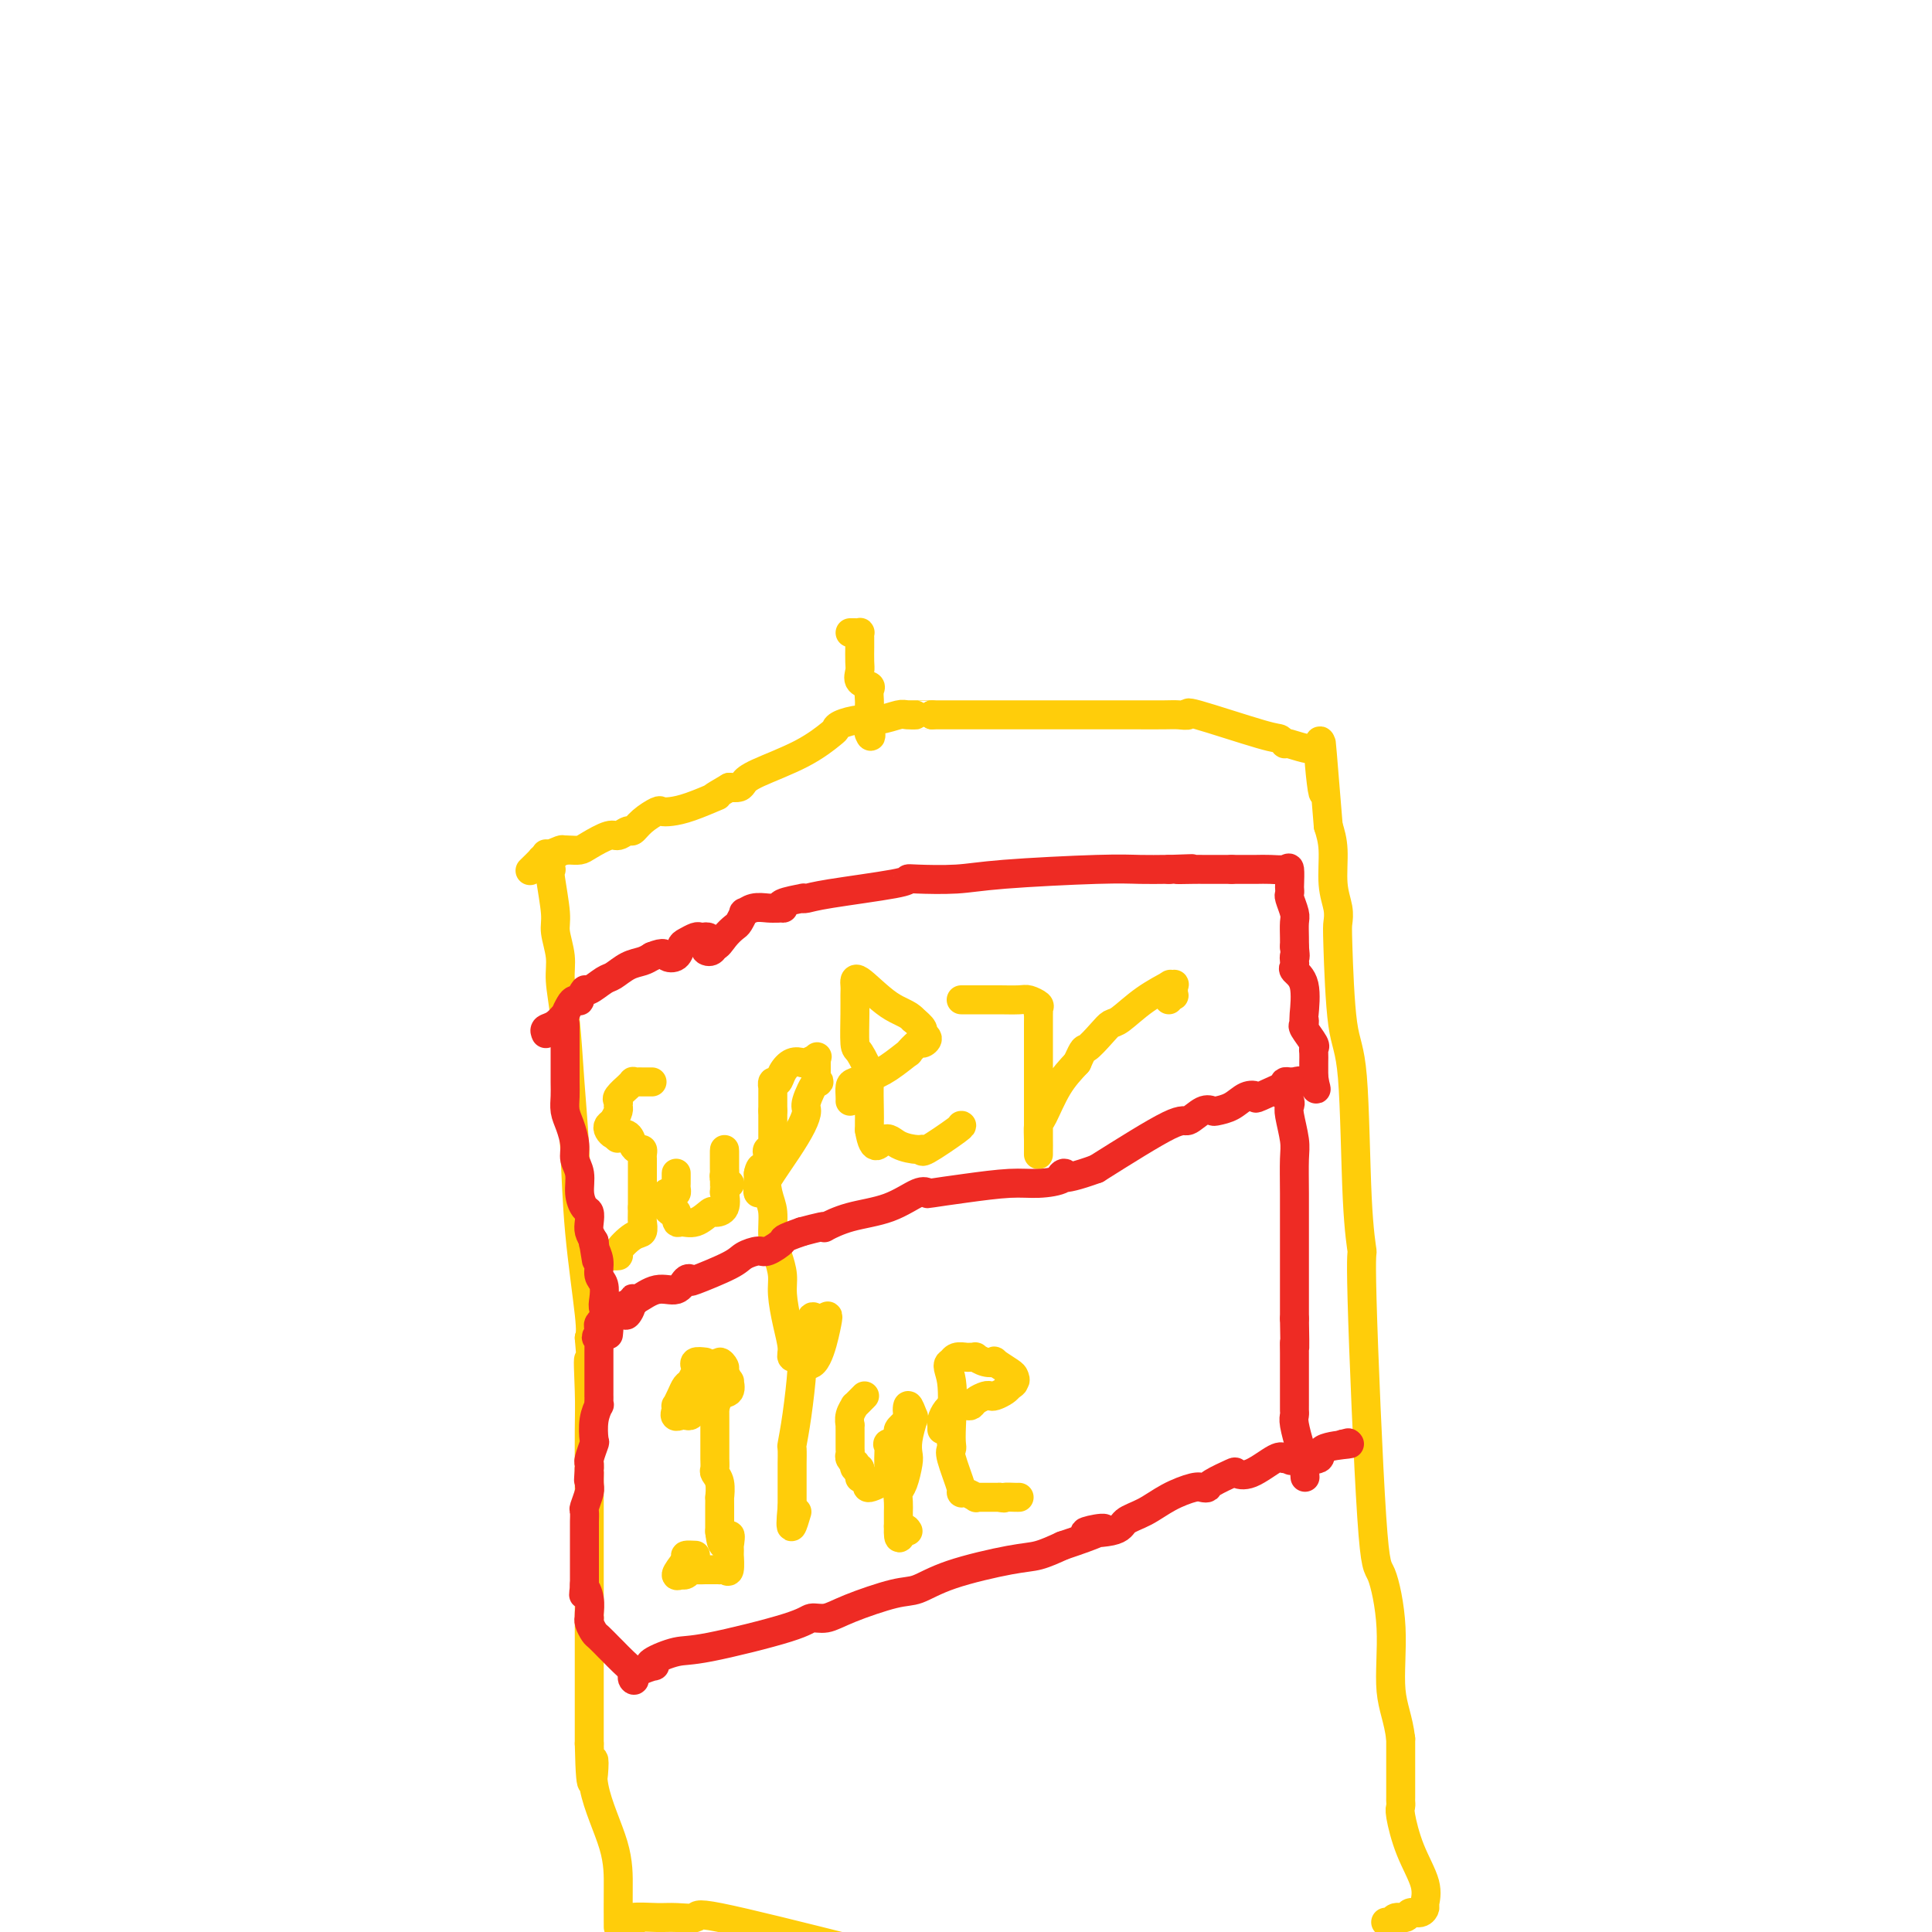 <svg viewBox='0 0 400 400' version='1.1' xmlns='http://www.w3.org/2000/svg' xmlns:xlink='http://www.w3.org/1999/xlink'><g fill='none' stroke='#FFCD0A' stroke-width='6' stroke-linecap='round' stroke-linejoin='round'><path d='M113,177c0.030,-0.195 0.059,-0.391 0,0c-0.059,0.391 -0.208,1.368 0,2c0.208,0.632 0.773,0.919 1,1c0.227,0.081 0.117,-0.044 0,0c-0.117,0.044 -0.243,0.256 0,2c0.243,1.744 0.853,5.019 1,7c0.147,1.981 -0.168,2.667 0,4c0.168,1.333 0.819,3.314 1,5c0.181,1.686 -0.107,3.077 0,5c0.107,1.923 0.611,4.378 1,8c0.389,3.622 0.665,8.413 1,13c0.335,4.587 0.729,8.972 1,14c0.271,5.028 0.419,10.700 1,17c0.581,6.300 1.595,13.229 2,17c0.405,3.771 0.203,4.386 0,5'/><path d='M122,277c1.392,16.325 0.373,7.138 0,5c-0.373,-2.138 -0.100,2.773 0,6c0.100,3.227 0.027,4.768 0,8c-0.027,3.232 -0.007,8.153 0,12c0.007,3.847 0.002,6.620 0,9c-0.002,2.380 -0.001,4.369 0,7c0.001,2.631 0.000,5.905 0,8c-0.000,2.095 -0.000,3.011 0,4c0.000,0.989 0.000,2.050 0,3c-0.000,0.950 -0.000,1.788 0,3c0.000,1.212 0.000,2.797 0,4c-0.000,1.203 -0.000,2.023 0,4c0.000,1.977 0.000,5.109 0,7c-0.000,1.891 -0.000,2.540 0,3c0.000,0.460 0.000,0.730 0,1'/><path d='M122,361c0.287,13.761 1.005,6.162 1,4c-0.005,-2.162 -0.733,1.111 0,5c0.733,3.889 2.928,8.393 4,12c1.072,3.607 1.021,6.316 1,9c-0.021,2.684 -0.010,5.342 0,8'/><path d='M131,398c0.128,0.114 0.257,0.228 0,0c-0.257,-0.228 -0.899,-0.798 0,-1c0.899,-0.202 3.337,-0.035 5,0c1.663,0.035 2.549,-0.063 4,0c1.451,0.063 3.468,0.286 4,0c0.532,-0.286 -0.419,-1.082 5,0c5.419,1.082 17.210,4.041 29,7'/><path d='M287,398c-0.098,-0.033 -0.196,-0.065 0,0c0.196,0.065 0.686,0.229 1,0c0.314,-0.229 0.452,-0.849 1,-1c0.548,-0.151 1.505,0.169 2,0c0.495,-0.169 0.527,-0.826 1,-1c0.473,-0.174 1.385,0.133 2,0c0.615,-0.133 0.931,-0.708 1,-1c0.069,-0.292 -0.111,-0.302 0,-1c0.111,-0.698 0.513,-2.086 0,-4c-0.513,-1.914 -1.941,-4.355 -3,-7c-1.059,-2.645 -1.748,-5.492 -2,-7c-0.252,-1.508 -0.068,-1.675 0,-2c0.068,-0.325 0.018,-0.809 0,-1c-0.018,-0.191 -0.005,-0.090 0,-1c0.005,-0.910 0.001,-2.831 0,-5c-0.001,-2.169 -0.001,-4.584 0,-7'/><path d='M290,360c-0.479,-4.128 -1.677,-6.447 -2,-10c-0.323,-3.553 0.230,-8.341 0,-13c-0.230,-4.659 -1.242,-9.190 -2,-11c-0.758,-1.810 -1.263,-0.901 -2,-12c-0.737,-11.099 -1.707,-34.207 -2,-45c-0.293,-10.793 0.089,-9.270 0,-10c-0.089,-0.730 -0.651,-3.714 -1,-11c-0.349,-7.286 -0.485,-18.874 -1,-25c-0.515,-6.126 -1.410,-6.789 -2,-11c-0.590,-4.211 -0.875,-11.970 -1,-16c-0.125,-4.030 -0.089,-4.331 0,-5c0.089,-0.669 0.230,-1.705 0,-3c-0.230,-1.295 -0.831,-2.849 -1,-5c-0.169,-2.151 0.095,-4.900 0,-7c-0.095,-2.100 -0.547,-3.550 -1,-5'/><path d='M275,171c-2.461,-30.560 -1.114,-12.461 -1,-8c0.114,4.461 -1.006,-4.718 -1,-8c0.006,-3.282 1.138,-0.669 0,0c-1.138,0.669 -4.545,-0.606 -6,-1c-1.455,-0.394 -0.959,0.094 -1,0c-0.041,-0.094 -0.619,-0.771 -1,-1c-0.381,-0.229 -0.563,-0.009 -4,-1c-3.437,-0.991 -10.127,-3.194 -13,-4c-2.873,-0.806 -1.928,-0.216 -2,0c-0.072,0.216 -1.160,0.058 -2,0c-0.840,-0.058 -1.431,-0.016 -3,0c-1.569,0.016 -4.115,0.004 -6,0c-1.885,-0.004 -3.110,-0.001 -10,0c-6.890,0.001 -19.445,0.001 -32,0'/><path d='M193,148c-9.372,-0.005 -5.303,-0.016 -4,0c1.303,0.016 -0.158,0.060 -1,0c-0.842,-0.060 -1.063,-0.223 -2,0c-0.937,0.223 -2.591,0.831 -4,1c-1.409,0.169 -2.574,-0.101 -4,0c-1.426,0.101 -3.113,0.572 -4,1c-0.887,0.428 -0.973,0.811 -1,1c-0.027,0.189 0.005,0.184 -1,1c-1.005,0.816 -3.045,2.453 -6,4c-2.955,1.547 -6.823,3.002 -9,4c-2.177,0.998 -2.663,1.538 -3,2c-0.337,0.462 -0.525,0.846 -1,1c-0.475,0.154 -1.238,0.077 -2,0'/><path d='M151,163c-4.304,2.492 -3.563,2.223 -3,2c0.563,-0.223 0.948,-0.401 0,0c-0.948,0.401 -3.230,1.381 -5,2c-1.770,0.619 -3.027,0.878 -4,1c-0.973,0.122 -1.660,0.109 -2,0c-0.340,-0.109 -0.332,-0.312 -1,0c-0.668,0.312 -2.011,1.140 -3,2c-0.989,0.860 -1.623,1.754 -2,2c-0.377,0.246 -0.495,-0.155 -1,0c-0.505,0.155 -1.396,0.865 -2,1c-0.604,0.135 -0.922,-0.303 -2,0c-1.078,0.303 -2.918,1.349 -4,2c-1.082,0.651 -1.407,0.906 -2,1c-0.593,0.094 -1.455,0.027 -2,0c-0.545,-0.027 -0.772,-0.013 -1,0'/><path d='M117,176c-5.453,1.966 -2.086,0.381 -1,0c1.086,-0.381 -0.109,0.441 -1,1c-0.891,0.559 -1.479,0.854 -2,1c-0.521,0.146 -0.975,0.142 -1,0c-0.025,-0.142 0.378,-0.423 0,0c-0.378,0.423 -1.537,1.549 -2,2c-0.463,0.451 -0.232,0.225 0,0'/><path d='M135,224c-0.331,-0.001 -0.662,-0.001 -1,0c-0.338,0.001 -0.683,0.005 -1,0c-0.317,-0.005 -0.605,-0.017 -1,0c-0.395,0.017 -0.898,0.064 -1,0c-0.102,-0.064 0.197,-0.239 0,0c-0.197,0.239 -0.890,0.890 -1,1c-0.110,0.110 0.364,-0.322 0,0c-0.364,0.322 -1.564,1.400 -2,2c-0.436,0.600 -0.106,0.724 0,1c0.106,0.276 -0.011,0.704 0,1c0.011,0.296 0.149,0.461 0,1c-0.149,0.539 -0.587,1.451 -1,2c-0.413,0.549 -0.801,0.735 -1,1c-0.199,0.265 -0.207,0.610 0,1c0.207,0.390 0.631,0.826 1,1c0.369,0.174 0.685,0.087 1,0'/><path d='M128,235c-0.108,1.266 -0.379,0.429 0,0c0.379,-0.429 1.408,-0.452 2,0c0.592,0.452 0.747,1.379 1,2c0.253,0.621 0.604,0.935 1,1c0.396,0.065 0.838,-0.120 1,0c0.162,0.120 0.043,0.545 0,1c-0.043,0.455 -0.012,0.940 0,1c0.012,0.060 0.003,-0.304 0,0c-0.003,0.304 -0.001,1.277 0,2c0.001,0.723 0.000,1.195 0,2c-0.000,0.805 -0.000,1.944 0,3c0.000,1.056 0.000,2.028 0,3'/><path d='M133,250c-0.019,2.264 -0.066,2.425 0,3c0.066,0.575 0.245,1.566 0,2c-0.245,0.434 -0.914,0.313 -2,1c-1.086,0.688 -2.590,2.184 -3,3c-0.410,0.816 0.274,0.950 0,1c-0.274,0.050 -1.507,0.014 -2,0c-0.493,-0.014 -0.247,-0.007 0,0'/><path d='M140,243c0.000,-0.089 0.001,-0.178 0,0c-0.001,0.178 -0.003,0.622 0,1c0.003,0.378 0.011,0.689 0,1c-0.011,0.311 -0.042,0.622 0,1c0.042,0.378 0.155,0.822 0,1c-0.155,0.178 -0.578,0.089 -1,0c-0.422,-0.089 -0.842,-0.178 -1,0c-0.158,0.178 -0.053,0.622 0,1c0.053,0.378 0.053,0.689 0,1c-0.053,0.311 -0.158,0.622 0,1c0.158,0.378 0.578,0.823 1,1c0.422,0.177 0.844,0.086 1,0c0.156,-0.086 0.044,-0.167 0,0c-0.044,0.167 -0.022,0.584 0,1'/><path d='M140,252c0.091,1.586 0.319,1.051 1,1c0.681,-0.051 1.815,0.381 3,0c1.185,-0.381 2.423,-1.575 3,-2c0.577,-0.425 0.494,-0.080 1,0c0.506,0.080 1.600,-0.106 2,-1c0.400,-0.894 0.107,-2.497 0,-3c-0.107,-0.503 -0.029,0.095 0,0c0.029,-0.095 0.008,-0.881 0,-2c-0.008,-1.119 -0.002,-2.571 0,-3c0.002,-0.429 0.001,0.163 0,0c-0.001,-0.163 -0.000,-1.082 0,-2c0.000,-0.918 0.000,-1.834 0,-2c-0.000,-0.166 -0.000,0.417 0,1'/><path d='M150,239c-0.000,-1.523 -0.001,0.169 0,1c0.001,0.831 0.004,0.801 0,1c-0.004,0.199 -0.015,0.628 0,1c0.015,0.372 0.056,0.687 0,1c-0.056,0.313 -0.207,0.623 0,1c0.207,0.377 0.774,0.822 1,1c0.226,0.178 0.113,0.089 0,0'/><path d='M160,240c-0.392,-0.300 -0.785,-0.600 -1,-1c-0.215,-0.400 -0.254,-0.900 0,-1c0.254,-0.100 0.800,0.200 1,0c0.200,-0.200 0.054,-0.898 0,-1c-0.054,-0.102 -0.014,0.394 0,0c0.014,-0.394 0.004,-1.679 0,-2c-0.004,-0.321 -0.001,0.322 0,0c0.001,-0.322 0.000,-1.608 0,-2c-0.000,-0.392 -0.000,0.112 0,0c0.000,-0.112 0.000,-0.838 0,-1c-0.000,-0.162 -0.000,0.239 0,0c0.000,-0.239 0.000,-1.120 0,-2'/><path d='M160,230c0.001,-1.526 0.003,-0.341 0,-1c-0.003,-0.659 -0.013,-3.163 0,-4c0.013,-0.837 0.048,-0.007 0,0c-0.048,0.007 -0.177,-0.807 0,-1c0.177,-0.193 0.662,0.236 1,0c0.338,-0.236 0.529,-1.139 1,-2c0.471,-0.861 1.222,-1.682 2,-2c0.778,-0.318 1.581,-0.133 2,0c0.419,0.133 0.452,0.215 1,0c0.548,-0.215 1.611,-0.726 2,-1c0.389,-0.274 0.104,-0.311 0,0c-0.104,0.311 -0.028,0.968 0,1c0.028,0.032 0.008,-0.562 0,0c-0.008,0.562 -0.004,2.281 0,4'/><path d='M169,224c0.897,0.400 0.639,-0.601 0,0c-0.639,0.601 -1.659,2.803 -2,4c-0.341,1.197 -0.004,1.388 0,2c0.004,0.612 -0.325,1.645 -1,3c-0.675,1.355 -1.698,3.034 -3,5c-1.302,1.966 -2.885,4.220 -4,6c-1.115,1.780 -1.763,3.085 -2,3c-0.237,-0.085 -0.064,-1.561 0,-2c0.064,-0.439 0.018,0.160 0,0c-0.018,-0.160 -0.009,-1.080 0,-2'/><path d='M157,243c0.183,-1.102 0.640,-1.856 1,-1c0.360,0.856 0.622,3.324 1,5c0.378,1.676 0.871,2.561 1,4c0.129,1.439 -0.106,3.433 0,5c0.106,1.567 0.554,2.706 1,4c0.446,1.294 0.888,2.743 1,4c0.112,1.257 -0.108,2.323 0,4c0.108,1.677 0.544,3.965 1,6c0.456,2.035 0.930,3.817 1,5c0.070,1.183 -0.266,1.767 0,2c0.266,0.233 1.133,0.117 2,0'/><path d='M166,281c2.511,4.667 4.289,-2.667 5,-6c0.711,-3.333 0.356,-2.667 0,-2'/><path d='M176,228c0.012,-0.221 0.025,-0.442 0,-1c-0.025,-0.558 -0.086,-1.454 0,-2c0.086,-0.546 0.319,-0.743 1,-1c0.681,-0.257 1.811,-0.574 3,-1c1.189,-0.426 2.436,-0.961 4,-2c1.564,-1.039 3.443,-2.583 4,-3c0.557,-0.417 -0.209,0.291 0,0c0.209,-0.291 1.392,-1.583 2,-2c0.608,-0.417 0.641,0.040 1,0c0.359,-0.040 1.045,-0.578 1,-1c-0.045,-0.422 -0.820,-0.729 -1,-1c-0.180,-0.271 0.234,-0.506 0,-1c-0.234,-0.494 -1.117,-1.247 -2,-2'/><path d='M189,211c-0.939,-1.139 -2.787,-1.487 -5,-3c-2.213,-1.513 -4.789,-4.191 -6,-5c-1.211,-0.809 -1.055,0.252 -1,1c0.055,0.748 0.008,1.182 0,2c-0.008,0.818 0.022,2.021 0,4c-0.022,1.979 -0.097,4.733 0,6c0.097,1.267 0.366,1.046 1,2c0.634,0.954 1.634,3.083 2,4c0.366,0.917 0.098,0.623 0,2c-0.098,1.377 -0.026,4.424 0,6c0.026,1.576 0.007,1.680 0,2c-0.007,0.320 -0.002,0.855 0,1c0.002,0.145 0.001,-0.102 0,0c-0.001,0.102 -0.000,0.551 0,1'/><path d='M180,234c0.867,5.205 2.034,2.719 3,2c0.966,-0.719 1.730,0.329 3,1c1.270,0.671 3.044,0.964 4,1c0.956,0.036 1.093,-0.187 1,0c-0.093,0.187 -0.417,0.782 1,0c1.417,-0.782 4.574,-2.941 6,-4c1.426,-1.059 1.122,-1.017 1,-1c-0.122,0.017 -0.061,0.008 0,0'/><path d='M199,207c0.960,-0.001 1.919,-0.001 3,0c1.081,0.001 2.283,0.004 3,0c0.717,-0.004 0.949,-0.013 2,0c1.051,0.013 2.923,0.049 4,0c1.077,-0.049 1.360,-0.181 2,0c0.640,0.181 1.635,0.677 2,1c0.365,0.323 0.098,0.473 0,1c-0.098,0.527 -0.026,1.431 0,1c0.026,-0.431 0.007,-2.197 0,2c-0.007,4.197 -0.002,14.358 0,20c0.002,5.642 0.002,6.767 0,7c-0.002,0.233 -0.007,-0.425 0,-1c0.007,-0.575 0.024,-1.066 0,-2c-0.024,-0.934 -0.089,-2.312 0,-3c0.089,-0.688 0.332,-0.685 1,-2c0.668,-1.315 1.762,-3.947 3,-6c1.238,-2.053 2.619,-3.526 4,-5'/><path d='M223,220c1.537,-3.469 1.378,-2.640 2,-3c0.622,-0.360 2.024,-1.908 3,-3c0.976,-1.092 1.525,-1.729 2,-2c0.475,-0.271 0.877,-0.177 2,-1c1.123,-0.823 2.966,-2.562 5,-4c2.034,-1.438 4.258,-2.574 5,-3c0.742,-0.426 0.004,-0.143 0,0c-0.004,0.143 0.728,0.146 1,0c0.272,-0.146 0.083,-0.441 0,0c-0.083,0.441 -0.061,1.619 0,2c0.061,0.381 0.160,-0.034 0,0c-0.160,0.034 -0.580,0.517 -1,1'/><path d='M146,282c-0.839,-0.098 -1.678,-0.196 -2,0c-0.322,0.196 -0.128,0.685 0,1c0.128,0.315 0.188,0.456 0,1c-0.188,0.544 -0.625,1.490 -1,2c-0.375,0.510 -0.689,0.585 -1,1c-0.311,0.415 -0.619,1.169 -1,2c-0.381,0.831 -0.834,1.738 -1,2c-0.166,0.262 -0.045,-0.122 0,0c0.045,0.122 0.013,0.749 0,1c-0.013,0.251 -0.006,0.125 0,0'/><path d='M140,292c-0.749,1.778 0.377,1.224 1,1c0.623,-0.224 0.743,-0.117 1,0c0.257,0.117 0.650,0.243 1,0c0.350,-0.243 0.656,-0.857 1,-1c0.344,-0.143 0.727,0.184 1,0c0.273,-0.184 0.437,-0.881 1,-1c0.563,-0.119 1.525,0.338 2,0c0.475,-0.338 0.463,-1.470 1,-2c0.537,-0.530 1.623,-0.456 2,-1c0.377,-0.544 0.045,-1.706 0,-2c-0.045,-0.294 0.198,0.280 0,0c-0.198,-0.280 -0.837,-1.415 -1,-2c-0.163,-0.585 0.148,-0.619 0,-1c-0.148,-0.381 -0.757,-1.109 -1,-1c-0.243,0.109 -0.122,1.054 0,2'/><path d='M149,284c-0.226,-0.324 -0.793,1.365 -1,3c-0.207,1.635 -0.056,3.214 0,4c0.056,0.786 0.015,0.778 0,1c-0.015,0.222 -0.005,0.675 0,2c0.005,1.325 0.005,3.522 0,5c-0.005,1.478 -0.015,2.236 0,3c0.015,0.764 0.057,1.534 0,2c-0.057,0.466 -0.211,0.628 0,1c0.211,0.372 0.789,0.954 1,2c0.211,1.046 0.057,2.555 0,3c-0.057,0.445 -0.015,-0.175 0,0c0.015,0.175 0.004,1.143 0,2c-0.004,0.857 -0.001,1.601 0,2c0.001,0.399 0.000,0.454 0,1c-0.000,0.546 -0.000,1.585 0,2c0.000,0.415 0.000,0.208 0,0'/><path d='M149,317c0.453,5.201 1.585,1.702 2,1c0.415,-0.702 0.112,1.392 0,2c-0.112,0.608 -0.033,-0.272 0,0c0.033,0.272 0.019,1.695 0,2c-0.019,0.305 -0.043,-0.507 0,0c0.043,0.507 0.152,2.332 0,3c-0.152,0.668 -0.567,0.179 -1,0c-0.433,-0.179 -0.886,-0.048 -1,0c-0.114,0.048 0.110,0.014 0,0c-0.110,-0.014 -0.555,-0.007 -1,0'/><path d='M148,325c-0.335,-0.000 0.328,-0.001 0,0c-0.328,0.001 -1.646,0.004 -2,0c-0.354,-0.004 0.255,-0.015 0,0c-0.255,0.015 -1.373,0.056 -2,0c-0.627,-0.056 -0.762,-0.209 -1,0c-0.238,0.209 -0.580,0.780 -1,1c-0.420,0.220 -0.917,0.090 -1,0c-0.083,-0.090 0.247,-0.140 0,0c-0.247,0.140 -1.071,0.468 -1,0c0.071,-0.468 1.035,-1.734 2,-3'/><path d='M142,323c0.067,-0.689 -0.267,-0.911 0,-1c0.267,-0.089 1.133,-0.044 2,0'/><path d='M169,273c-0.444,-0.340 -0.889,-0.679 -1,0c-0.111,0.679 0.111,2.378 0,3c-0.111,0.622 -0.555,0.167 -1,1c-0.445,0.833 -0.890,2.952 -1,4c-0.110,1.048 0.114,1.024 0,3c-0.114,1.976 -0.566,5.954 -1,9c-0.434,3.046 -0.848,5.162 -1,6c-0.152,0.838 -0.041,0.400 0,1c0.041,0.600 0.011,2.239 0,3c-0.011,0.761 -0.003,0.643 0,1c0.003,0.357 0.001,1.188 0,2c-0.001,0.812 -0.000,1.603 0,2c0.000,0.397 0.000,0.399 0,1c-0.000,0.601 -0.000,1.800 0,3'/><path d='M164,312c-0.667,6.667 0.167,3.833 1,1'/><path d='M179,289c-0.876,0.889 -1.751,1.779 -2,2c-0.249,0.221 0.130,-0.225 0,0c-0.130,0.225 -0.767,1.121 -1,2c-0.233,0.879 -0.063,1.741 0,2c0.063,0.259 0.017,-0.085 0,0c-0.017,0.085 -0.005,0.600 0,1c0.005,0.400 0.001,0.685 0,1c-0.001,0.315 -0.001,0.662 0,1c0.001,0.338 0.004,0.669 0,1c-0.004,0.331 -0.015,0.662 0,1c0.015,0.338 0.056,0.683 0,1c-0.056,0.317 -0.207,0.607 0,1c0.207,0.393 0.774,0.890 1,1c0.226,0.110 0.112,-0.166 0,0c-0.112,0.166 -0.223,0.776 0,1c0.223,0.224 0.778,0.064 1,0c0.222,-0.064 0.111,-0.032 0,0'/><path d='M178,304c0.264,1.863 -0.077,2.022 0,2c0.077,-0.022 0.572,-0.223 1,0c0.428,0.223 0.790,0.869 1,1c0.210,0.131 0.266,-0.255 0,0c-0.266,0.255 -0.856,1.150 0,1c0.856,-0.150 3.158,-1.344 4,-2c0.842,-0.656 0.223,-0.773 0,-1c-0.223,-0.227 -0.052,-0.565 0,-1c0.052,-0.435 -0.016,-0.966 0,-2c0.016,-1.034 0.115,-2.570 0,-3c-0.115,-0.430 -0.443,0.246 0,0c0.443,-0.246 1.658,-1.412 2,-2c0.342,-0.588 -0.188,-0.596 0,-1c0.188,-0.404 1.094,-1.202 2,-2'/><path d='M188,294c0.634,-1.930 0.219,-0.753 0,-1c-0.219,-0.247 -0.241,-1.916 0,-2c0.241,-0.084 0.745,1.417 1,2c0.255,0.583 0.262,0.247 0,1c-0.262,0.753 -0.792,2.596 -1,4c-0.208,1.404 -0.094,2.368 0,3c0.094,0.632 0.169,0.933 0,2c-0.169,1.067 -0.581,2.902 -1,4c-0.419,1.098 -0.844,1.460 -1,2c-0.156,0.540 -0.042,1.258 0,2c0.042,0.742 0.011,1.508 0,2c-0.011,0.492 -0.003,0.709 0,1c0.003,0.291 0.001,0.654 0,1c-0.001,0.346 -0.000,0.673 0,1'/><path d='M186,316c-0.133,4.111 0.533,1.889 1,1c0.467,-0.889 0.733,-0.444 1,0'/><path d='M195,296c-0.006,-0.439 -0.011,-0.878 0,-1c0.011,-0.122 0.039,0.072 0,0c-0.039,-0.072 -0.146,-0.412 0,-1c0.146,-0.588 0.546,-1.426 1,-2c0.454,-0.574 0.962,-0.886 1,-1c0.038,-0.114 -0.393,-0.030 0,0c0.393,0.030 1.610,0.005 2,0c0.390,-0.005 -0.046,0.009 0,0c0.046,-0.009 0.576,-0.041 1,0c0.424,0.041 0.743,0.155 1,0c0.257,-0.155 0.454,-0.580 1,-1c0.546,-0.420 1.442,-0.833 2,-1c0.558,-0.167 0.778,-0.086 1,0c0.222,0.086 0.444,0.177 1,0c0.556,-0.177 1.444,-0.622 2,-1c0.556,-0.378 0.778,-0.689 1,-1'/><path d='M209,287c1.951,-1.014 0.329,-1.050 0,-1c-0.329,0.050 0.635,0.185 1,0c0.365,-0.185 0.131,-0.690 0,-1c-0.131,-0.310 -0.158,-0.427 -1,-1c-0.842,-0.573 -2.498,-1.604 -3,-2c-0.502,-0.396 0.149,-0.159 0,0c-0.149,0.159 -1.100,0.239 -2,0c-0.900,-0.239 -1.750,-0.797 -2,-1c-0.250,-0.203 0.101,-0.051 0,0c-0.101,0.051 -0.654,-0.000 -1,0c-0.346,0.000 -0.484,0.052 -1,0c-0.516,-0.052 -1.408,-0.206 -2,0c-0.592,0.206 -0.883,0.773 -1,1c-0.117,0.227 -0.058,0.113 0,0'/><path d='M197,282c-1.393,0.421 -0.375,1.474 0,4c0.375,2.526 0.108,6.527 0,9c-0.108,2.473 -0.058,3.419 0,4c0.058,0.581 0.122,0.796 0,1c-0.122,0.204 -0.431,0.398 0,2c0.431,1.602 1.603,4.611 2,6c0.397,1.389 0.018,1.157 0,1c-0.018,-0.157 0.324,-0.238 1,0c0.676,0.238 1.686,0.796 2,1c0.314,0.204 -0.068,0.055 0,0c0.068,-0.055 0.585,-0.015 1,0c0.415,0.015 0.727,0.004 1,0c0.273,-0.004 0.507,-0.001 1,0c0.493,0.001 1.247,0.001 2,0'/><path d='M207,310c1.359,0.309 0.756,0.083 1,0c0.244,-0.083 1.335,-0.022 2,0c0.665,0.022 0.904,0.006 1,0c0.096,-0.006 0.048,-0.003 0,0'/><path d='M176,131c0.309,-0.006 0.619,-0.012 1,0c0.381,0.012 0.834,0.043 1,0c0.166,-0.043 0.044,-0.159 0,0c-0.044,0.159 -0.011,0.595 0,1c0.011,0.405 0.001,0.781 0,1c-0.001,0.219 0.007,0.283 0,1c-0.007,0.717 -0.030,2.089 0,3c0.030,0.911 0.113,1.361 0,2c-0.113,0.639 -0.423,1.466 0,2c0.423,0.534 1.577,0.776 2,1c0.423,0.224 0.113,0.430 0,1c-0.113,0.570 -0.030,1.503 0,2c0.030,0.497 0.008,0.557 0,1c-0.008,0.443 -0.002,1.269 0,2c0.002,0.731 0.001,1.365 0,2'/><path d='M180,150c0.622,3.400 0.178,2.400 0,2c-0.178,-0.400 -0.089,-0.200 0,0'/></g>
<g fill='none' stroke='#EE2B24' stroke-width='6' stroke-linecap='round' stroke-linejoin='round'><path d='M113,214c-0.164,-0.374 -0.328,-0.748 0,-1c0.328,-0.252 1.148,-0.383 2,-1c0.852,-0.617 1.735,-1.721 2,-2c0.265,-0.279 -0.088,0.267 0,0c0.088,-0.267 0.615,-1.348 1,-2c0.385,-0.652 0.626,-0.877 1,-1c0.374,-0.123 0.881,-0.145 1,0c0.119,0.145 -0.149,0.457 0,0c0.149,-0.457 0.714,-1.684 1,-2c0.286,-0.316 0.293,0.280 1,0c0.707,-0.280 2.115,-1.437 3,-2c0.885,-0.563 1.248,-0.532 2,-1c0.752,-0.468 1.895,-1.434 3,-2c1.105,-0.566 2.173,-0.733 3,-1c0.827,-0.267 1.414,-0.633 2,-1'/><path d='M135,198c2.738,-1.112 2.583,-0.393 3,0c0.417,0.393 1.407,0.459 2,0c0.593,-0.459 0.790,-1.444 1,-2c0.210,-0.556 0.435,-0.685 1,-1c0.565,-0.315 1.471,-0.816 2,-1c0.529,-0.184 0.681,-0.049 1,0c0.319,0.049 0.805,0.014 1,0c0.195,-0.014 0.097,-0.007 0,0'/><path d='M146,194c1.655,-0.238 0.292,1.167 0,2c-0.292,0.833 0.488,1.095 1,1c0.512,-0.095 0.756,-0.548 1,-1'/><path d='M148,196c0.653,-0.029 1.284,-1.103 2,-2c0.716,-0.897 1.517,-1.617 2,-2c0.483,-0.383 0.647,-0.428 1,-1c0.353,-0.572 0.896,-1.670 1,-2c0.104,-0.330 -0.230,0.107 0,0c0.230,-0.107 1.023,-0.760 2,-1c0.977,-0.240 2.136,-0.069 3,0c0.864,0.069 1.432,0.034 2,0'/><path d='M161,188c1.375,-0.110 1.313,0.115 1,0c-0.313,-0.115 -0.876,-0.569 0,-1c0.876,-0.431 3.191,-0.840 4,-1c0.809,-0.160 0.111,-0.071 0,0c-0.111,0.071 0.363,0.124 1,0c0.637,-0.124 1.435,-0.425 5,-1c3.565,-0.575 9.897,-1.425 13,-2c3.103,-0.575 2.979,-0.876 3,-1c0.021,-0.124 0.188,-0.072 2,0c1.812,0.072 5.270,0.163 8,0c2.730,-0.163 4.731,-0.580 10,-1c5.269,-0.420 13.804,-0.845 19,-1c5.196,-0.155 7.053,-0.042 9,0c1.947,0.042 3.986,0.011 5,0c1.014,-0.011 1.004,-0.003 1,0c-0.004,0.003 -0.002,0.002 0,0'/><path d='M242,180c8.652,-0.309 3.282,-0.083 2,0c-1.282,0.083 1.522,0.022 3,0c1.478,-0.022 1.629,-0.006 2,0c0.371,0.006 0.963,0.002 2,0c1.037,-0.002 2.518,-0.001 4,0'/><path d='M255,180c3.006,0.003 4.021,0.011 5,0c0.979,-0.011 1.923,-0.042 3,0c1.077,0.042 2.289,0.158 3,0c0.711,-0.158 0.922,-0.591 1,0c0.078,0.591 0.025,2.207 0,3c-0.025,0.793 -0.021,0.764 0,1c0.021,0.236 0.058,0.738 0,1c-0.058,0.262 -0.212,0.283 0,1c0.212,0.717 0.789,2.130 1,3c0.211,0.870 0.057,1.196 0,2c-0.057,0.804 -0.016,2.087 0,3c0.016,0.913 0.008,1.457 0,2'/><path d='M268,196c0.312,2.881 0.091,2.084 0,2c-0.091,-0.084 -0.053,0.546 0,1c0.053,0.454 0.119,0.734 0,1c-0.119,0.266 -0.424,0.520 0,1c0.424,0.480 1.576,1.187 2,3c0.424,1.813 0.121,4.731 0,6c-0.121,1.269 -0.061,0.889 0,1c0.061,0.111 0.121,0.711 0,1c-0.121,0.289 -0.425,0.265 0,1c0.425,0.735 1.578,2.228 2,3c0.422,0.772 0.113,0.823 0,1c-0.113,0.177 -0.030,0.480 0,1c0.030,0.520 0.008,1.255 0,2c-0.008,0.745 -0.002,1.498 0,2c0.002,0.502 0.001,0.751 0,1'/><path d='M272,223c0.737,4.390 0.581,1.867 0,1c-0.581,-0.867 -1.587,-0.076 -2,0c-0.413,0.076 -0.235,-0.561 -2,0c-1.765,0.561 -5.475,2.322 -7,3c-1.525,0.678 -0.866,0.273 -1,0c-0.134,-0.273 -1.060,-0.415 -2,0c-0.940,0.415 -1.894,1.388 -3,2c-1.106,0.612 -2.363,0.865 -3,1c-0.637,0.135 -0.654,0.152 -1,0c-0.346,-0.152 -1.021,-0.474 -2,0c-0.979,0.474 -2.264,1.743 -3,2c-0.736,0.257 -0.925,-0.498 -4,1c-3.075,1.498 -9.038,5.249 -15,9'/><path d='M227,242c-8.611,3.122 -7.637,1.428 -7,1c0.637,-0.428 0.937,0.411 0,1c-0.937,0.589 -3.112,0.929 -5,1c-1.888,0.071 -3.490,-0.127 -6,0c-2.510,0.127 -5.928,0.580 -9,1c-3.072,0.420 -5.797,0.808 -7,1c-1.203,0.192 -0.884,0.188 -1,0c-0.116,-0.188 -0.668,-0.562 -2,0c-1.332,0.562 -3.443,2.059 -6,3c-2.557,0.941 -5.558,1.327 -8,2c-2.442,0.673 -4.325,1.634 -5,2c-0.675,0.366 -0.143,0.137 0,0c0.143,-0.137 -0.102,-0.182 -1,0c-0.898,0.182 -2.449,0.591 -4,1'/><path d='M166,255c-4.458,1.566 -3.601,1.482 -4,2c-0.399,0.518 -2.052,1.638 -3,2c-0.948,0.362 -1.192,-0.036 -2,0c-0.808,0.036 -2.181,0.505 -3,1c-0.819,0.495 -1.086,1.016 -3,2c-1.914,0.984 -5.477,2.430 -7,3c-1.523,0.570 -1.007,0.265 -1,0c0.007,-0.265 -0.496,-0.491 -1,0c-0.504,0.491 -1.011,1.700 -2,2c-0.989,0.300 -2.461,-0.309 -4,0c-1.539,0.309 -3.144,1.536 -4,2c-0.856,0.464 -0.961,0.163 -1,0c-0.039,-0.163 -0.011,-0.190 0,0c0.011,0.190 0.006,0.595 0,1'/><path d='M131,270c-5.650,2.200 -2.274,0.201 -1,0c1.274,-0.201 0.448,1.396 0,2c-0.448,0.604 -0.516,0.215 -1,0c-0.484,-0.215 -1.382,-0.254 -2,0c-0.618,0.254 -0.954,0.803 -1,1c-0.046,0.197 0.198,0.042 0,0c-0.198,-0.042 -0.838,0.030 -1,0c-0.162,-0.030 0.152,-0.163 0,0c-0.152,0.163 -0.772,0.621 -1,1c-0.228,0.379 -0.065,0.680 0,1c0.065,0.320 0.033,0.660 0,1'/><path d='M124,276c-1.083,1.171 -0.290,1.100 0,1c0.290,-0.100 0.078,-0.227 0,0c-0.078,0.227 -0.021,0.810 0,1c0.021,0.190 0.005,-0.011 0,2c-0.005,2.011 -0.000,6.236 0,8c0.000,1.764 -0.004,1.069 0,1c0.004,-0.069 0.015,0.490 0,1c-0.015,0.510 -0.056,0.971 0,1c0.056,0.029 0.207,-0.374 0,0c-0.207,0.374 -0.774,1.525 -1,3c-0.226,1.475 -0.113,3.274 0,4c0.113,0.726 0.226,0.380 0,1c-0.226,0.620 -0.792,2.205 -1,3c-0.208,0.795 -0.060,0.798 0,1c0.060,0.202 0.030,0.601 0,1'/><path d='M122,304c-0.305,4.457 -0.068,1.599 0,1c0.068,-0.599 -0.034,1.062 0,2c0.034,0.938 0.205,1.154 0,2c-0.205,0.846 -0.787,2.322 -1,3c-0.213,0.678 -0.057,0.559 0,1c0.057,0.441 0.015,1.441 0,2c-0.015,0.559 -0.004,0.678 0,1c0.004,0.322 0.001,0.849 0,1c-0.001,0.151 -0.000,-0.074 0,0c0.000,0.074 0.000,0.447 0,1c-0.000,0.553 -0.000,1.286 0,2c0.000,0.714 0.000,1.408 0,2c-0.000,0.592 -0.000,1.083 0,2c0.000,0.917 0.000,2.262 0,3c-0.000,0.738 -0.000,0.869 0,1'/><path d='M121,328c-0.215,3.862 -0.254,1.518 0,1c0.254,-0.518 0.799,0.791 1,2c0.201,1.209 0.057,2.317 0,3c-0.057,0.683 -0.027,0.941 0,1c0.027,0.059 0.053,-0.082 0,0c-0.053,0.082 -0.184,0.388 0,1c0.184,0.612 0.682,1.529 1,2c0.318,0.471 0.457,0.497 1,1c0.543,0.503 1.491,1.483 2,2c0.509,0.517 0.580,0.572 1,1c0.420,0.428 1.190,1.231 2,2c0.810,0.769 1.660,1.506 2,2c0.340,0.494 0.170,0.747 0,1'/><path d='M131,347c1.000,1.516 -0.501,0.805 0,0c0.501,-0.805 3.003,-1.705 4,-2c0.997,-0.295 0.487,0.013 0,0c-0.487,-0.013 -0.952,-0.347 0,-1c0.952,-0.653 3.321,-1.624 5,-2c1.679,-0.376 2.667,-0.158 7,-1c4.333,-0.842 12.010,-2.744 16,-4c3.990,-1.256 4.292,-1.865 5,-2c0.708,-0.135 1.823,0.204 3,0c1.177,-0.204 2.415,-0.951 5,-2c2.585,-1.049 6.518,-2.399 9,-3c2.482,-0.601 3.513,-0.454 5,-1c1.487,-0.546 3.429,-1.786 7,-3c3.571,-1.214 8.769,-2.404 12,-3c3.231,-0.596 4.495,-0.599 6,-1c1.505,-0.401 3.253,-1.201 5,-2'/><path d='M220,320c14.633,-4.883 6.716,-3.591 5,-3c-1.716,0.591 2.769,0.480 5,0c2.231,-0.480 2.208,-1.330 3,-2c0.792,-0.670 2.398,-1.160 4,-2c1.602,-0.840 3.200,-2.031 5,-3c1.800,-0.969 3.803,-1.717 5,-2c1.197,-0.283 1.587,-0.101 2,0c0.413,0.101 0.850,0.121 1,0c0.150,-0.121 0.015,-0.383 1,-1c0.985,-0.617 3.090,-1.588 4,-2c0.910,-0.412 0.625,-0.265 1,0c0.375,0.265 1.409,0.648 3,0c1.591,-0.648 3.740,-2.328 5,-3c1.260,-0.672 1.630,-0.336 2,0'/><path d='M266,302c7.568,-2.787 3.487,-0.753 2,0c-1.487,0.753 -0.379,0.226 0,0c0.379,-0.226 0.030,-0.152 1,0c0.970,0.152 3.260,0.381 4,0c0.740,-0.381 -0.070,-1.372 1,-2c1.070,-0.628 4.020,-0.894 5,-1c0.980,-0.106 -0.010,-0.053 -1,0'/><path d='M278,299c2.000,-0.500 1.000,-0.250 0,0'/><path d='M267,224c-0.431,-0.059 -0.861,-0.118 -1,0c-0.139,0.118 0.014,0.413 0,1c-0.014,0.587 -0.196,1.466 0,2c0.196,0.534 0.771,0.724 1,1c0.229,0.276 0.114,0.640 0,1c-0.114,0.360 -0.227,0.718 0,2c0.227,1.282 0.793,3.490 1,5c0.207,1.510 0.056,2.322 0,4c-0.056,1.678 -0.015,4.221 0,7c0.015,2.779 0.004,5.793 0,8c-0.004,2.207 -0.001,3.608 0,5c0.001,1.392 0.000,2.775 0,4c-0.000,1.225 -0.000,2.291 0,3c0.000,0.709 0.000,1.060 0,2c-0.000,0.940 -0.000,2.470 0,4'/><path d='M268,273c0.155,8.601 0.041,5.604 0,5c-0.041,-0.604 -0.011,1.186 0,2c0.011,0.814 0.003,0.652 0,2c-0.003,1.348 -0.002,4.207 0,6c0.002,1.793 0.004,2.520 0,3c-0.004,0.480 -0.015,0.712 0,1c0.015,0.288 0.057,0.630 0,1c-0.057,0.370 -0.212,0.766 0,2c0.212,1.234 0.793,3.305 1,4c0.207,0.695 0.042,0.015 0,0c-0.042,-0.015 0.040,0.635 0,1c-0.040,0.365 -0.203,0.444 0,1c0.203,0.556 0.772,1.587 1,2c0.228,0.413 0.114,0.206 0,0'/><path d='M270,303c0.333,5.000 0.167,2.500 0,0'/><path d='M117,212c-0.000,1.876 -0.001,3.752 0,5c0.001,1.248 0.003,1.869 0,3c-0.003,1.131 -0.011,2.771 0,4c0.011,1.229 0.040,2.048 0,3c-0.040,0.952 -0.150,2.039 0,3c0.150,0.961 0.561,1.797 1,3c0.439,1.203 0.905,2.774 1,4c0.095,1.226 -0.181,2.106 0,3c0.181,0.894 0.819,1.801 1,3c0.181,1.199 -0.096,2.691 0,4c0.096,1.309 0.564,2.433 1,3c0.436,0.567 0.838,0.575 1,1c0.162,0.425 0.082,1.268 0,2c-0.082,0.732 -0.166,1.352 0,2c0.166,0.648 0.583,1.324 1,2'/><path d='M123,257c0.946,7.225 0.310,2.788 0,1c-0.310,-1.788 -0.293,-0.929 0,0c0.293,0.929 0.862,1.926 1,3c0.138,1.074 -0.155,2.226 0,3c0.155,0.774 0.760,1.171 1,2c0.240,0.829 0.117,2.089 0,3c-0.117,0.911 -0.227,1.471 0,2c0.227,0.529 0.792,1.027 1,2c0.208,0.973 0.059,2.421 0,3c-0.059,0.579 -0.030,0.290 0,0'/></g>
</svg>
